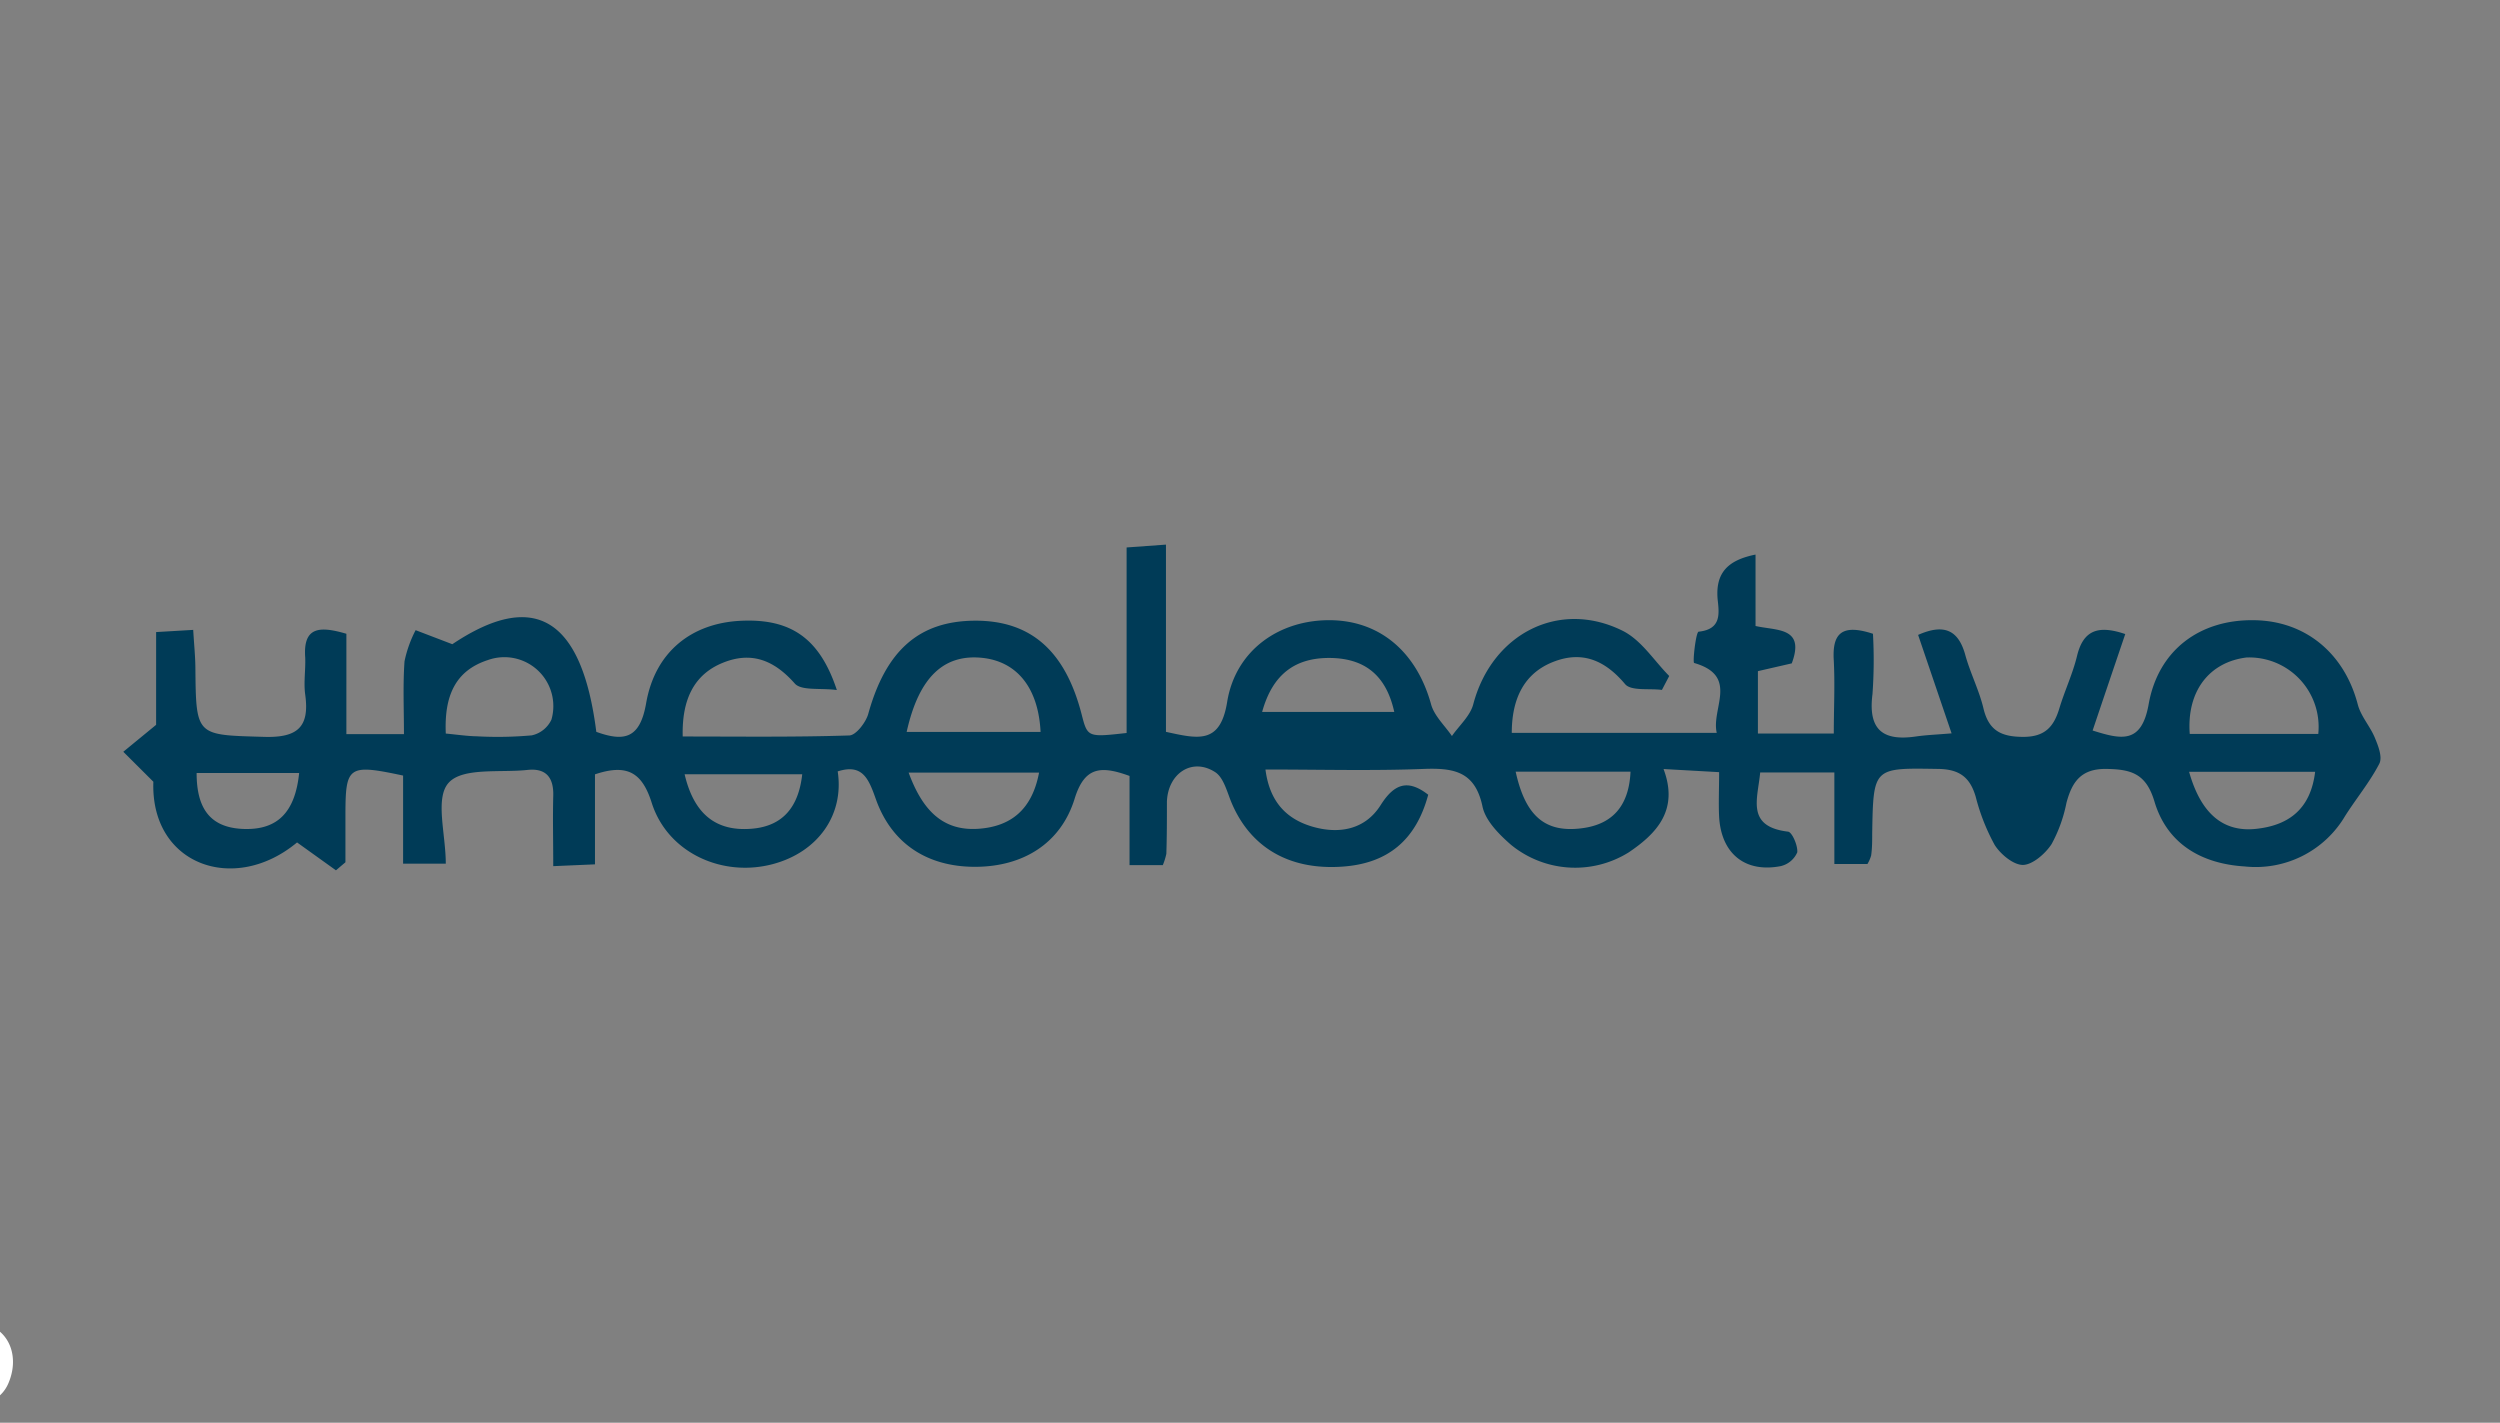<svg id="Layer_1" data-name="Layer 1" xmlns="http://www.w3.org/2000/svg" viewBox="0 0 263.58 150"><rect x="0" y="0" width="263.58" height="150" fill="#808080" stroke="none"/><defs><style>.cls-1{fill:#fff;}.cls-2{fill:#003b57;}</style></defs><title>Un colectivo</title><path class="cls-1" d="M-8.39,142.12a1.06,1.06,0,0,0,.18-.24c1.32-2.89,4.42-3.13,6.89-2.24S2,143.23.89,145.83c-.84,2-3.14,2.84-5.46,1.85-.58-.24-1.12-.59-1.69-.89-1-.55-1.58-.31-1.84.84a8.12,8.12,0,0,0-.16,1.63c0,2,0,4,0,6a2,2,0,0,0,.89,1.86,4.9,4.9,0,0,1,.7.58c1.17,1.2.79,3.08-.85,3.34a53.82,53.82,0,0,1-6.6.48,18.93,18.93,0,0,1-2.9-.25,2.45,2.45,0,0,1-2.22-1.42A2.9,2.9,0,0,1-22,161.31c-.76,0-1.52,0-2.28,0-2.52.17-4.54-.6-5.79-3.17l-1.14,1.29a7.8,7.8,0,0,1-10,1.2,6.51,6.51,0,0,1-2.71-5.6c-.07-2.55-.08-5.1,0-7.65a4.79,4.79,0,0,0-1.34-3.63,3.6,3.6,0,0,1-.85-1.83,1.71,1.71,0,0,1,1.37-2.06,11.29,11.29,0,0,1,6.9.21,4,4,0,0,1,2.64,4c0,3,.06,6.08.12,9.11a4.44,4.44,0,0,0,.22,1.25c.2.7.54,1.35,1.34,1.45s1.28-.5,1.64-1.11a15.28,15.28,0,0,0,1.75-6.62,5.55,5.55,0,0,0-1.51-4.57c-1.48-1.58-.85-3.65,1.21-3.92a17.74,17.74,0,0,1,5.68.12c2.32.45,3.34,2.08,3.34,4.45,0,3.23,0,6.45,0,9.67a3.82,3.82,0,0,0,1,2.81,16.91,16.91,0,0,1,1.23,1.63,2.1,2.1,0,0,1,.45-.49c1.72-1,1.8-2.6,1.72-4.34-.09-2-.07-4.08,0-6.11a4.17,4.17,0,0,0-1.24-3.29,2.87,2.87,0,0,1-1-2.16c0-1.06.36-1.74,1.38-2a11,11,0,0,1,6.8.2A12.72,12.72,0,0,1-8.39,142.12Z"/><path class="cls-2" d="M122.6,91.21h-3.51v-9.4c-3-1.09-4.73-1-5.78,2.37-1.46,4.77-5.48,7.2-10.48,7.21S94,89,92.32,84.19c-.74-2.07-1.38-3.7-4-2.86.7,4.58-2.08,8.53-6.9,9.79-5.3,1.38-11-1.21-12.69-6.42-1-3.2-2.54-4.22-6-3.06v9.49l-4.4.19c0-2.72-.06-5,0-7.37.07-2-.78-3-2.76-2.77-2.86.3-6.76-.28-8.25,1.33S47,87.91,47,91.06H42.5V81.77c-5.8-1.24-6.07-1-6.08,4.14v5l-1,.85-4.1-2.94c-6.63,5.52-15.46,2.36-15.15-6.4L13,79.26l3.46-2.84V66.64l3.91-.23c.09,1.53.22,2.78.23,4,.07,7.26.06,7.07,7.28,7.28,3.52.1,4.77-1.06,4.3-4.45-.18-1.28.05-2.61,0-3.9-.24-3.25,1.48-3.36,4.34-2.52V77.4h6.07c0-2.61-.12-5.16.06-7.68a12.65,12.65,0,0,1,1.17-3.28l3.87,1.48C56.23,62.2,61.33,65,62.87,77.16c3,1.09,4.61.66,5.25-3,.94-5.45,4.81-8.47,10-8.71s8.28,1.77,10.11,7.3c-1.77-.23-3.74.1-4.44-.69-2.19-2.48-4.59-3.41-7.61-2.17s-4.3,3.88-4.2,7.76c5.94,0,11.75.08,17.55-.11.7,0,1.73-1.34,2-2.23,1.85-6.7,5.34-9.84,11.25-9.87s9.53,3.2,11.25,9.84c.63,2.46.63,2.46,4.75,2V57.72l4.15-.3V77.16c3.39.74,5.72,1.34,6.45-3.14.88-5.49,5.55-8.73,11-8.63,5.21.1,9,3.44,10.5,8.86.33,1.22,1.44,2.24,2.2,3.35.77-1.11,1.93-2.12,2.25-3.35,1.95-7.39,9-11.09,15.74-7.75,2,1,3.3,3.14,4.92,4.77l-.77,1.47c-1.33-.18-3.24.14-3.88-.61-2.13-2.53-4.53-3.54-7.57-2.35s-4.38,3.83-4.38,7.49H181c-.6-2.59,2.37-6-2.38-7.37-.18-.05.18-3.27.47-3.3,2.44-.26,2.16-1.94,2-3.45-.22-2.69,1-4.08,4-4.68V66c2.24.51,5.25.1,3.82,3.94l-3.57.82v6.58h8c0-2.6.13-5.16,0-7.69-.18-2.83.8-3.92,4.13-2.83a50,50,0,0,1-.05,6.35c-.47,3.69,1,5,4.57,4.48,1.11-.16,2.23-.2,3.77-.33l-3.53-10.38c2.75-1.22,4.28-.52,5,2.21.53,1.87,1.44,3.65,1.89,5.54.56,2.36,1.9,3,4.21,3s3.22-1.11,3.79-3S218.55,71,219,69.1c.67-2.68,2.24-3.21,5.07-2.25-1.14,3.36-2.25,6.63-3.44,10.17,3,.94,5.14,1.46,5.9-2.73,1-5.76,5.42-9,11.14-8.9,5.4.07,9.52,3.5,10.92,8.9.33,1.25,1.32,2.31,1.81,3.53.35.84.8,2,.46,2.69-1,1.94-2.43,3.66-3.61,5.52a10.94,10.94,0,0,1-10.6,5.32c-4.53-.28-8.17-2.37-9.5-6.84-.87-2.91-2.39-3.4-5.06-3.44s-3.63,1.35-4.22,3.58A15.21,15.21,0,0,1,216.3,89c-.65,1-2,2.17-3,2.19s-2.37-1.11-3-2.11a21.71,21.71,0,0,1-2-5.09c-.59-2-1.67-2.88-3.91-2.92-6.89-.11-6.88-.21-7,6.78,0,.78,0,1.56-.11,2.34a3.62,3.62,0,0,1-.39.9H193.4V81.44h-7.82c-.25,2.77-1.53,5.69,2.91,6.24.44,0,1.07,1.48,1,2.18a2.52,2.52,0,0,1-1.76,1.46c-3.76.72-6.27-1.34-6.48-5.22-.07-1.41,0-2.83,0-4.69l-5.86-.33c1.63,4.33-.73,6.8-3.66,8.78a10.67,10.67,0,0,1-12.42-.79c-1.24-1.08-2.67-2.51-3-4-.77-3.73-3-4.12-6.22-4-5.42.21-10.86.06-16.67.06.45,3.5,2.3,5.22,4.87,6,2.8.84,5.62.4,7.29-2.27,1.45-2.29,2.9-2.7,5-1.07-1.28,4.77-4.25,7.25-9.05,7.58-5.58.39-9.66-2-11.66-6.68-.49-1.15-.84-2.69-1.75-3.28-2.44-1.58-5,.14-5.09,3.14,0,1.83,0,3.65-.06,5.47A7,7,0,0,1,122.6,91.21ZM244.42,77.38a7.32,7.32,0,0,0-7.55-8.06c-3.9.47-6.34,3.51-6,8.06ZM95.59,77.17h14.12c-.23-4.63-2.47-7.42-6.14-7.81C99.56,68.94,96.89,71.32,95.59,77.17ZM47,77.34c1.25.12,2.25.27,3.26.29a40.18,40.18,0,0,0,5.81-.1,3,3,0,0,0,2.07-1.66,5.16,5.16,0,0,0-6.7-6.28C48,70.71,46.83,73.37,47,77.34ZM95.8,81.46c1.47,4,3.62,6.18,7.37,5.92,3.39-.24,5.64-2,6.38-5.92Zm135-.09c1.26,4.47,3.65,6.45,7.22,6,3.34-.4,5.6-2.11,6.07-6Zm-97.76-6.31H147c-.88-4-3.24-5.63-6.71-5.69C136.64,69.32,134.19,71,133.07,75.06Zm26.76,6.3c1,4.56,3,6.37,6.67,6,3.44-.33,5.27-2.28,5.44-6Zm-75.25.27H72.18c1,4.27,3.37,6.07,7.13,5.74C82.61,87.08,84.21,85,84.58,81.63Zm-53-.13H20.73c0,3.74,1.42,5.79,5,5.9S31.12,85.58,31.54,81.5Z"/></svg>